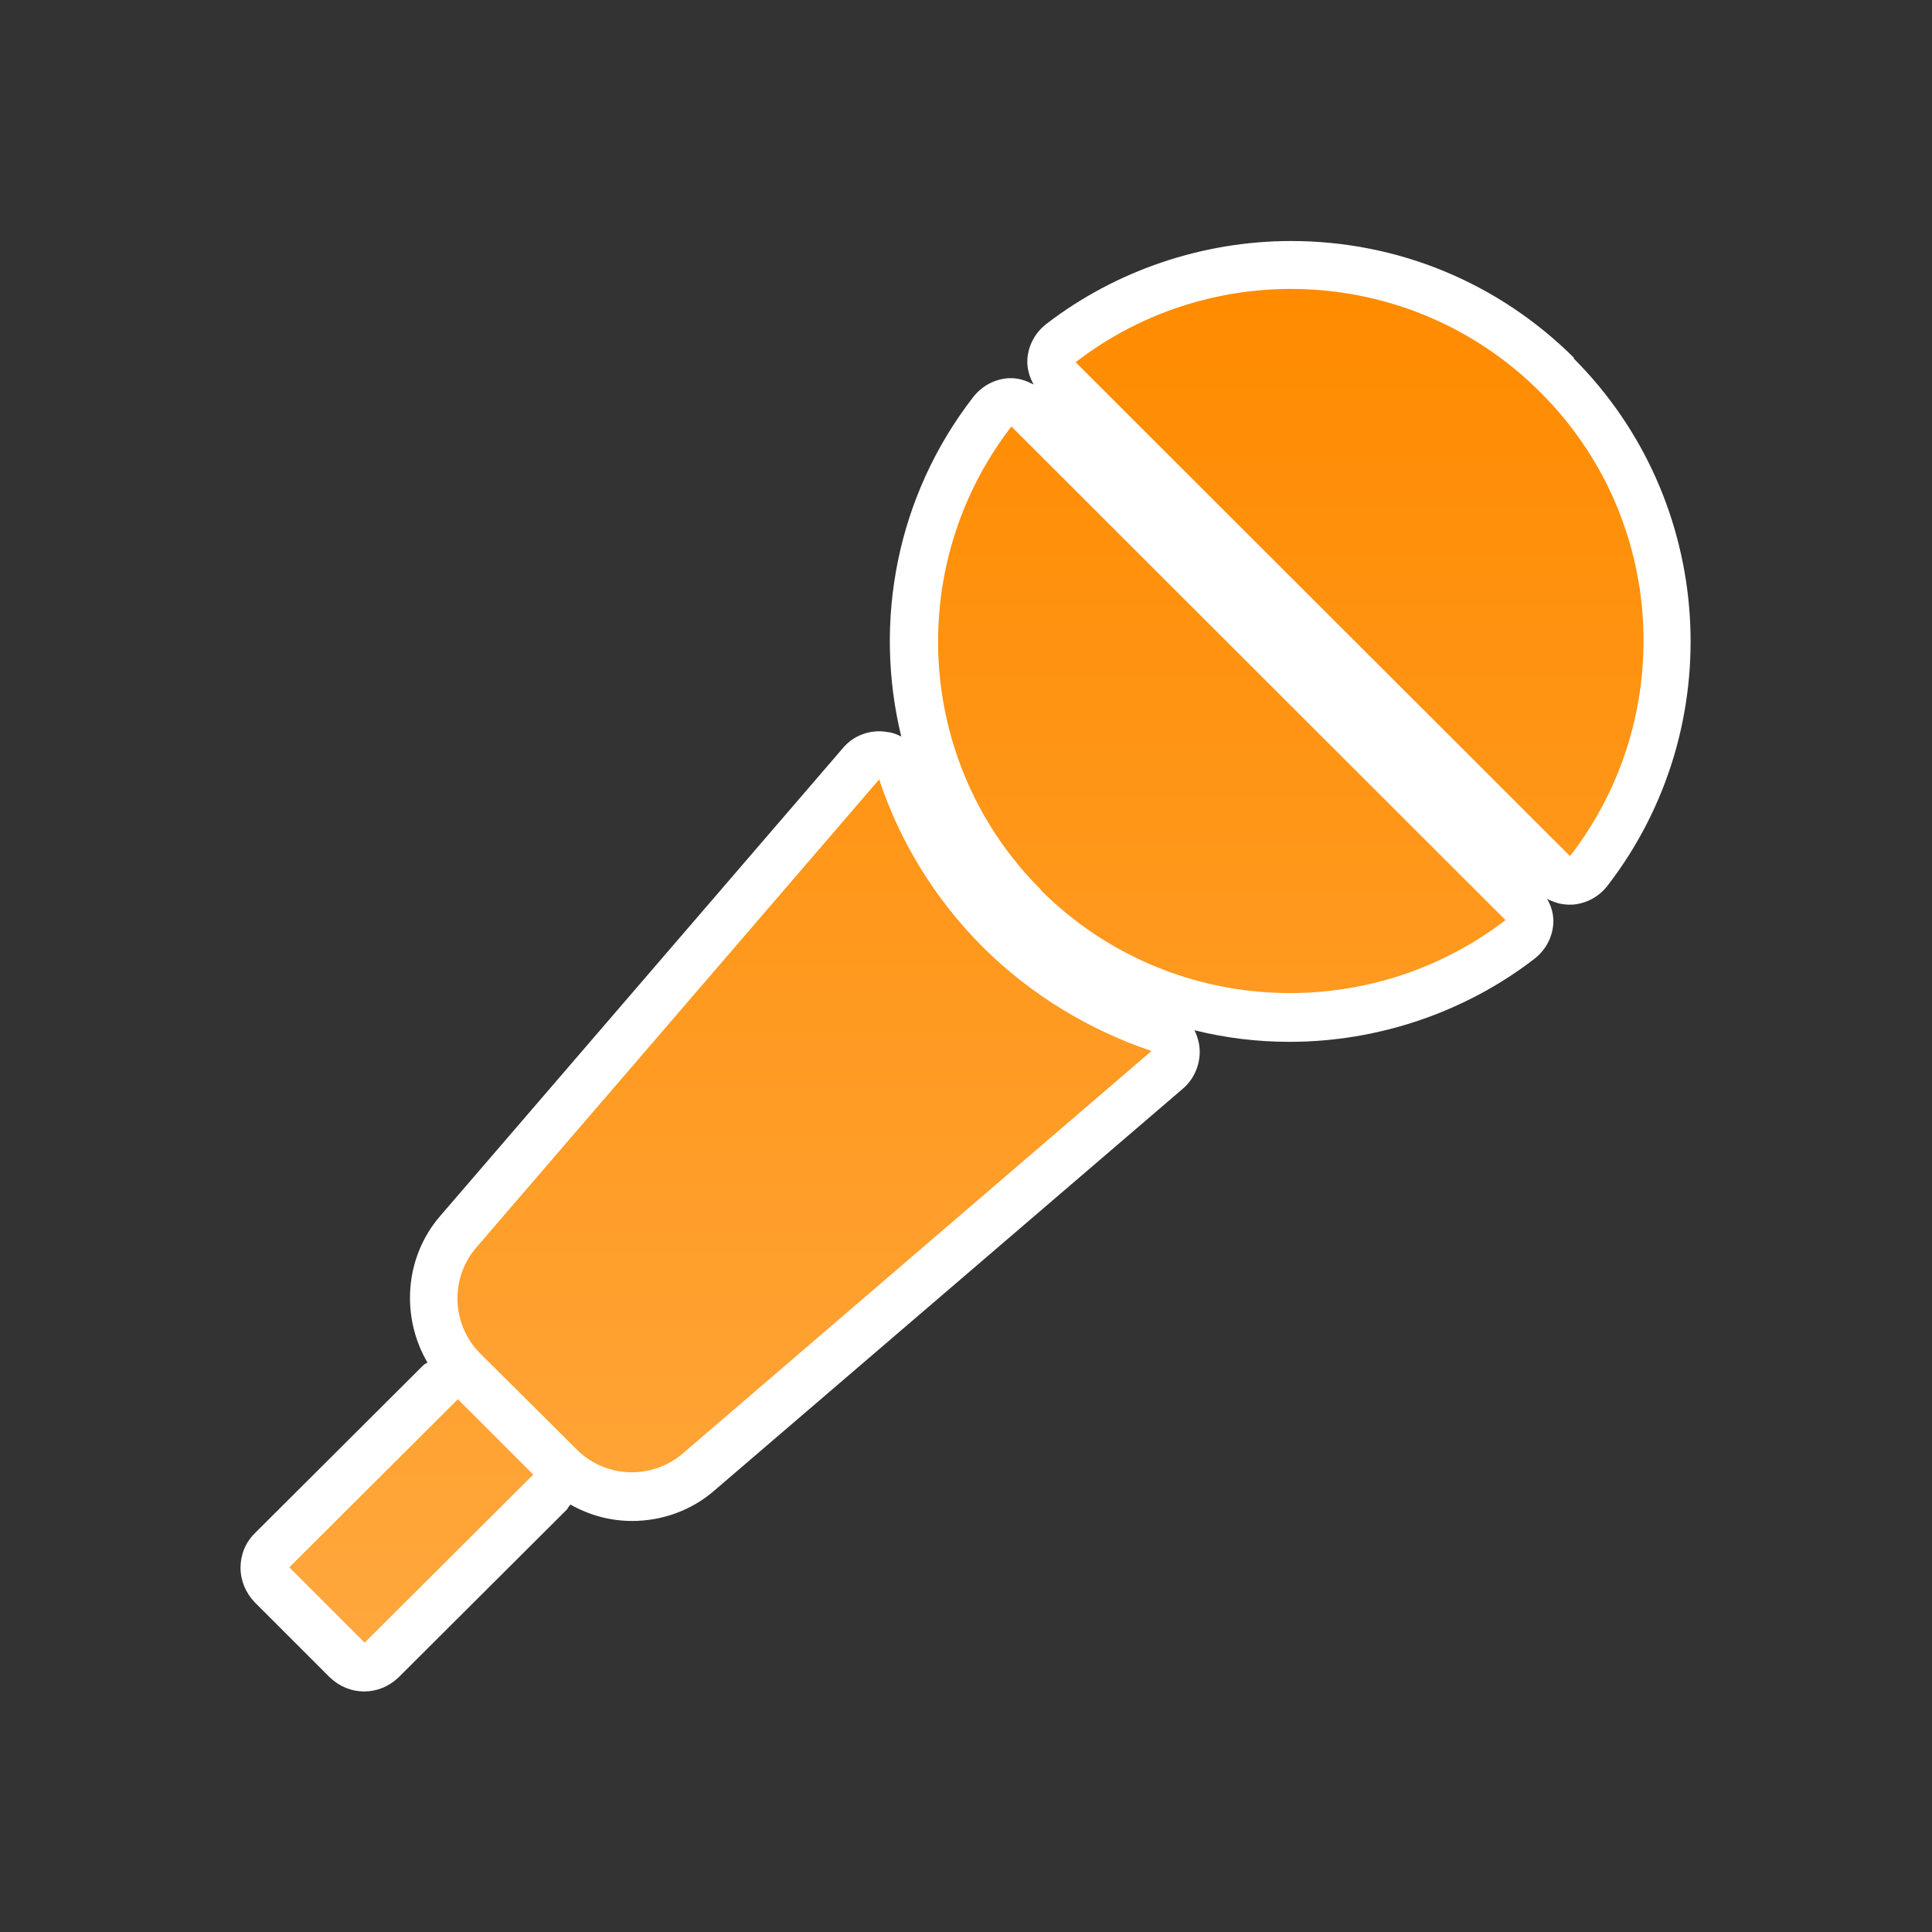 <?xml version="1.0" encoding="UTF-8"?>
<svg id="_2024_rn" data-name="2024_rn" xmlns="http://www.w3.org/2000/svg" xmlns:xlink="http://www.w3.org/1999/xlink" viewBox="0 0 40 40">
  <rect x="0" y="0" width="40" height="40" fill="#333333" stroke="none"/>
  <defs>
    <linearGradient id="_名称未設定グラデーション_21" data-name="名称未設定グラデーション 21" x1="20" y1="34.02" x2="20" y2="5.98" gradientUnits="userSpaceOnUse">
      <stop offset="0" stop-color="#ffa73d"/>
      <stop offset="1" stop-color="#ff8b00"/>
    </linearGradient>
  </defs>
  <g id="c-music">
    <path d="M32.59,7.41c-1.57-1.56-3.65-2.42-5.86-2.42-1.83,0-3.63.61-5.07,1.72-.23.18-.37.44-.39.73-.01.18.04.36.13.52-.14-.07-.29-.13-.46-.13-.02,0-.04,0-.06,0-.29.02-.55.16-.73.39-1.59,2.05-2.07,4.65-1.49,7.03-.08-.04-.17-.08-.26-.09-.06-.01-.13-.02-.19-.02-.29,0-.57.12-.76.35l-8.34,9.69c-.74.86-.81,2.09-.26,3.03-.03.02-.06.03-.09.06l-3.49,3.48c-.19.19-.29.44-.29.71s.11.52.29.71l1.56,1.56c.2.19.45.29.71.29s.51-.1.71-.29l3.49-3.48s.04-.07.07-.1c.39.22.82.34,1.28.34h0c.62,0,1.23-.22,1.7-.63l9.7-8.32c.27-.23.4-.6.33-.95-.02-.09-.05-.18-.09-.26.64.16,1.3.24,1.97.24,1.83,0,3.63-.61,5.07-1.72.23-.18.37-.44.39-.73.01-.18-.04-.36-.13-.51.14.07.29.12.46.12.02,0,.04,0,.06,0,.29-.02.55-.16.73-.39,2.54-3.29,2.24-7.98-.7-10.92Z" style="fill: #fff; stroke-width: 0px;"/>
    <path d="M32.5,17.72l-10.23-10.22c2.86-2.21,6.99-2.01,9.62.62,2.63,2.62,2.83,6.74.62,9.6ZM21.55,18.43c2.63,2.62,6.75,2.82,9.62.62l-10.23-10.22c-2.21,2.86-2.01,6.98.62,9.6ZM18.2,16.14l-8.34,9.69c-.55.64-.51,1.6.08,2.19l2,1.99c.6.6,1.56.63,2.2.08l9.7-8.33c-1.27-.43-2.47-1.14-3.49-2.15-1.01-1.01-1.73-2.21-2.15-3.48ZM5.99,32.45l1.56,1.56,3.49-3.48-1.56-1.56-3.49,3.48Z" style="fill: url(#_名称未設定グラデーション_21); stroke-width: 0px;"/>
  </g>
</svg>